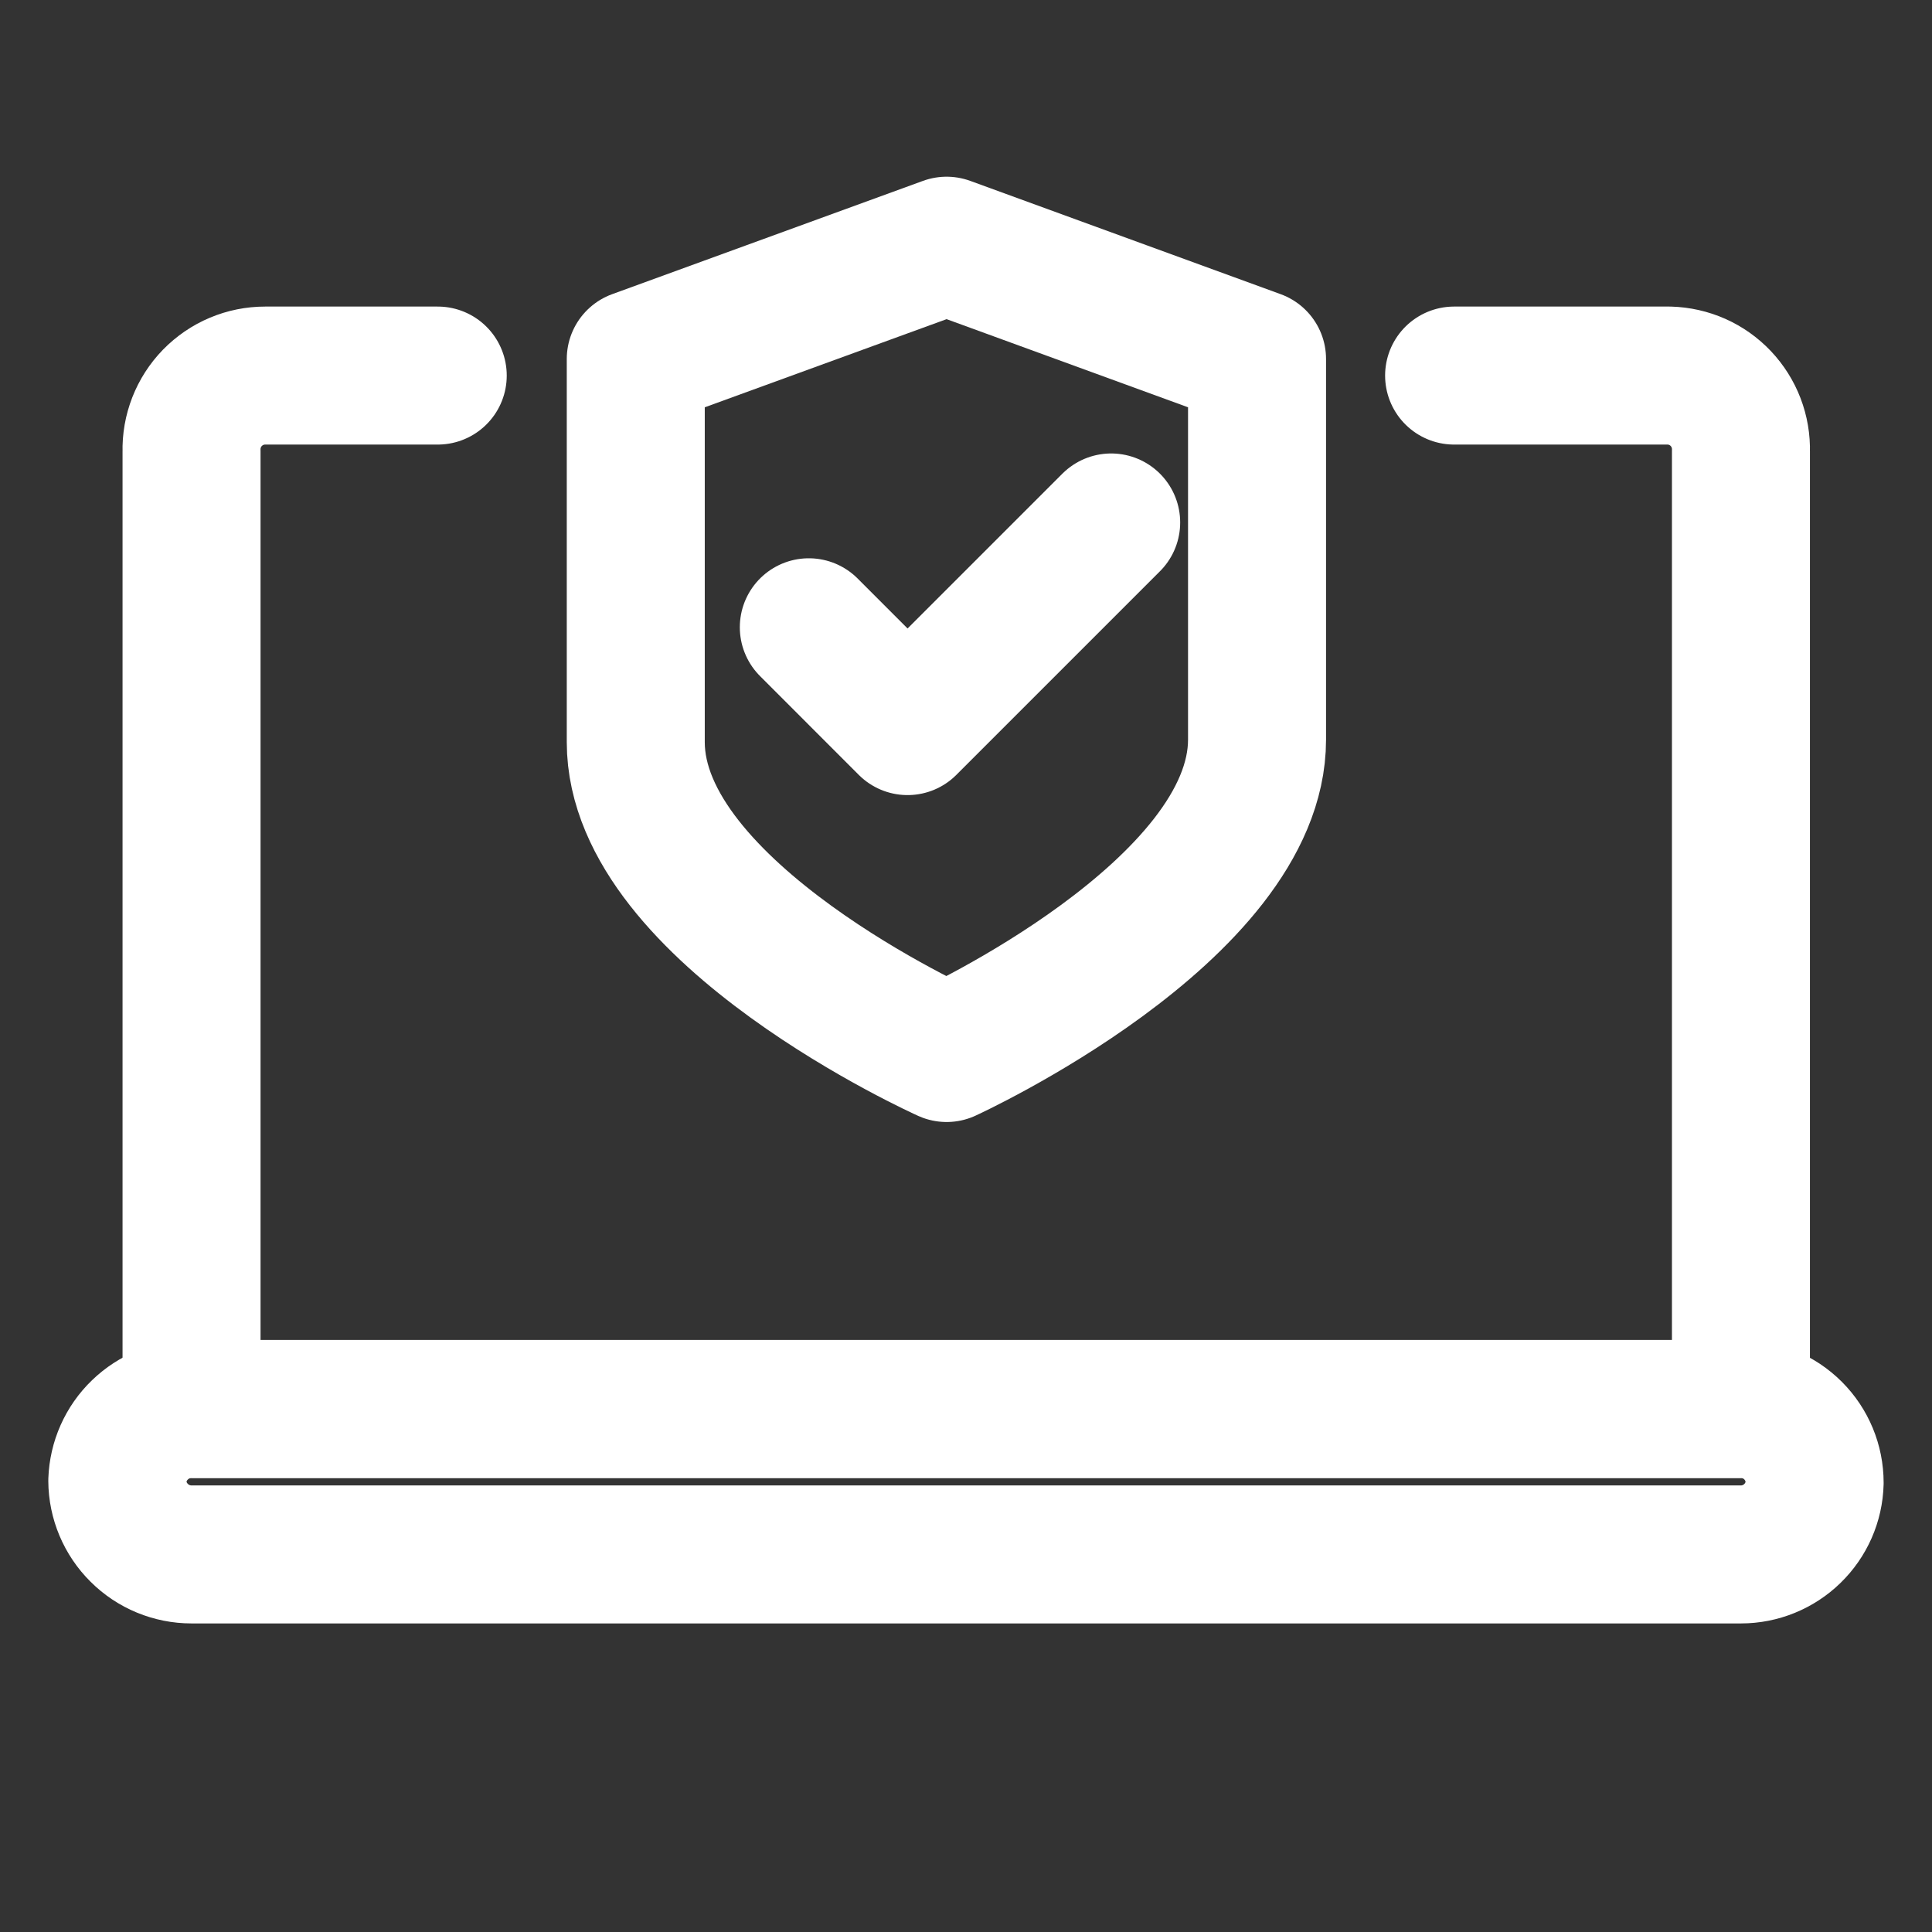 <svg width="28" height="28" viewBox="0 0 28 28" fill="none" xmlns="http://www.w3.org/2000/svg">
<rect x="0" y="0" width="28" height="28" fill="#333333" stroke="none"/>
<path d="M21.074 5.443H24.192C24.332 5.447 24.47 5.478 24.599 5.535C24.727 5.592 24.842 5.674 24.939 5.776C25.035 5.878 25.111 5.998 25.161 6.129C25.211 6.26 25.235 6.4 25.231 6.54V20.42H2.776V6.54C2.772 6.397 2.797 6.255 2.849 6.122C2.901 5.989 2.979 5.868 3.078 5.766C3.178 5.664 3.297 5.582 3.428 5.527C3.56 5.471 3.701 5.443 3.844 5.443H6.344" stroke="white" stroke-width="2" stroke-linecap="round" stroke-linejoin="round"/>
<path d="M25.231 22.528H2.776C2.492 22.528 2.219 22.416 2.018 22.215C1.816 22.015 1.702 21.744 1.7 21.46V21.46C1.71 21.181 1.827 20.916 2.028 20.723C2.228 20.529 2.497 20.42 2.776 20.42H25.231C25.514 20.42 25.786 20.533 25.986 20.733C26.187 20.934 26.299 21.205 26.299 21.489V21.489C26.292 21.767 26.176 22.031 25.976 22.225C25.777 22.419 25.509 22.528 25.231 22.528Z" stroke="white" stroke-width="2" stroke-linecap="round" stroke-linejoin="round"/>
<path d="M13.719 15.261C13.719 15.261 9.214 13.241 9.214 10.755V5.203L13.719 3.561L18.218 5.203V10.719C18.218 13.204 13.719 15.261 13.719 15.261Z" stroke="white" stroke-width="2" stroke-linejoin="round"/>
<path d="M16.104 7.572L13.153 10.523L11.722 9.091" stroke="white" stroke-width="2" stroke-linecap="round" stroke-linejoin="round"/>
</svg>
